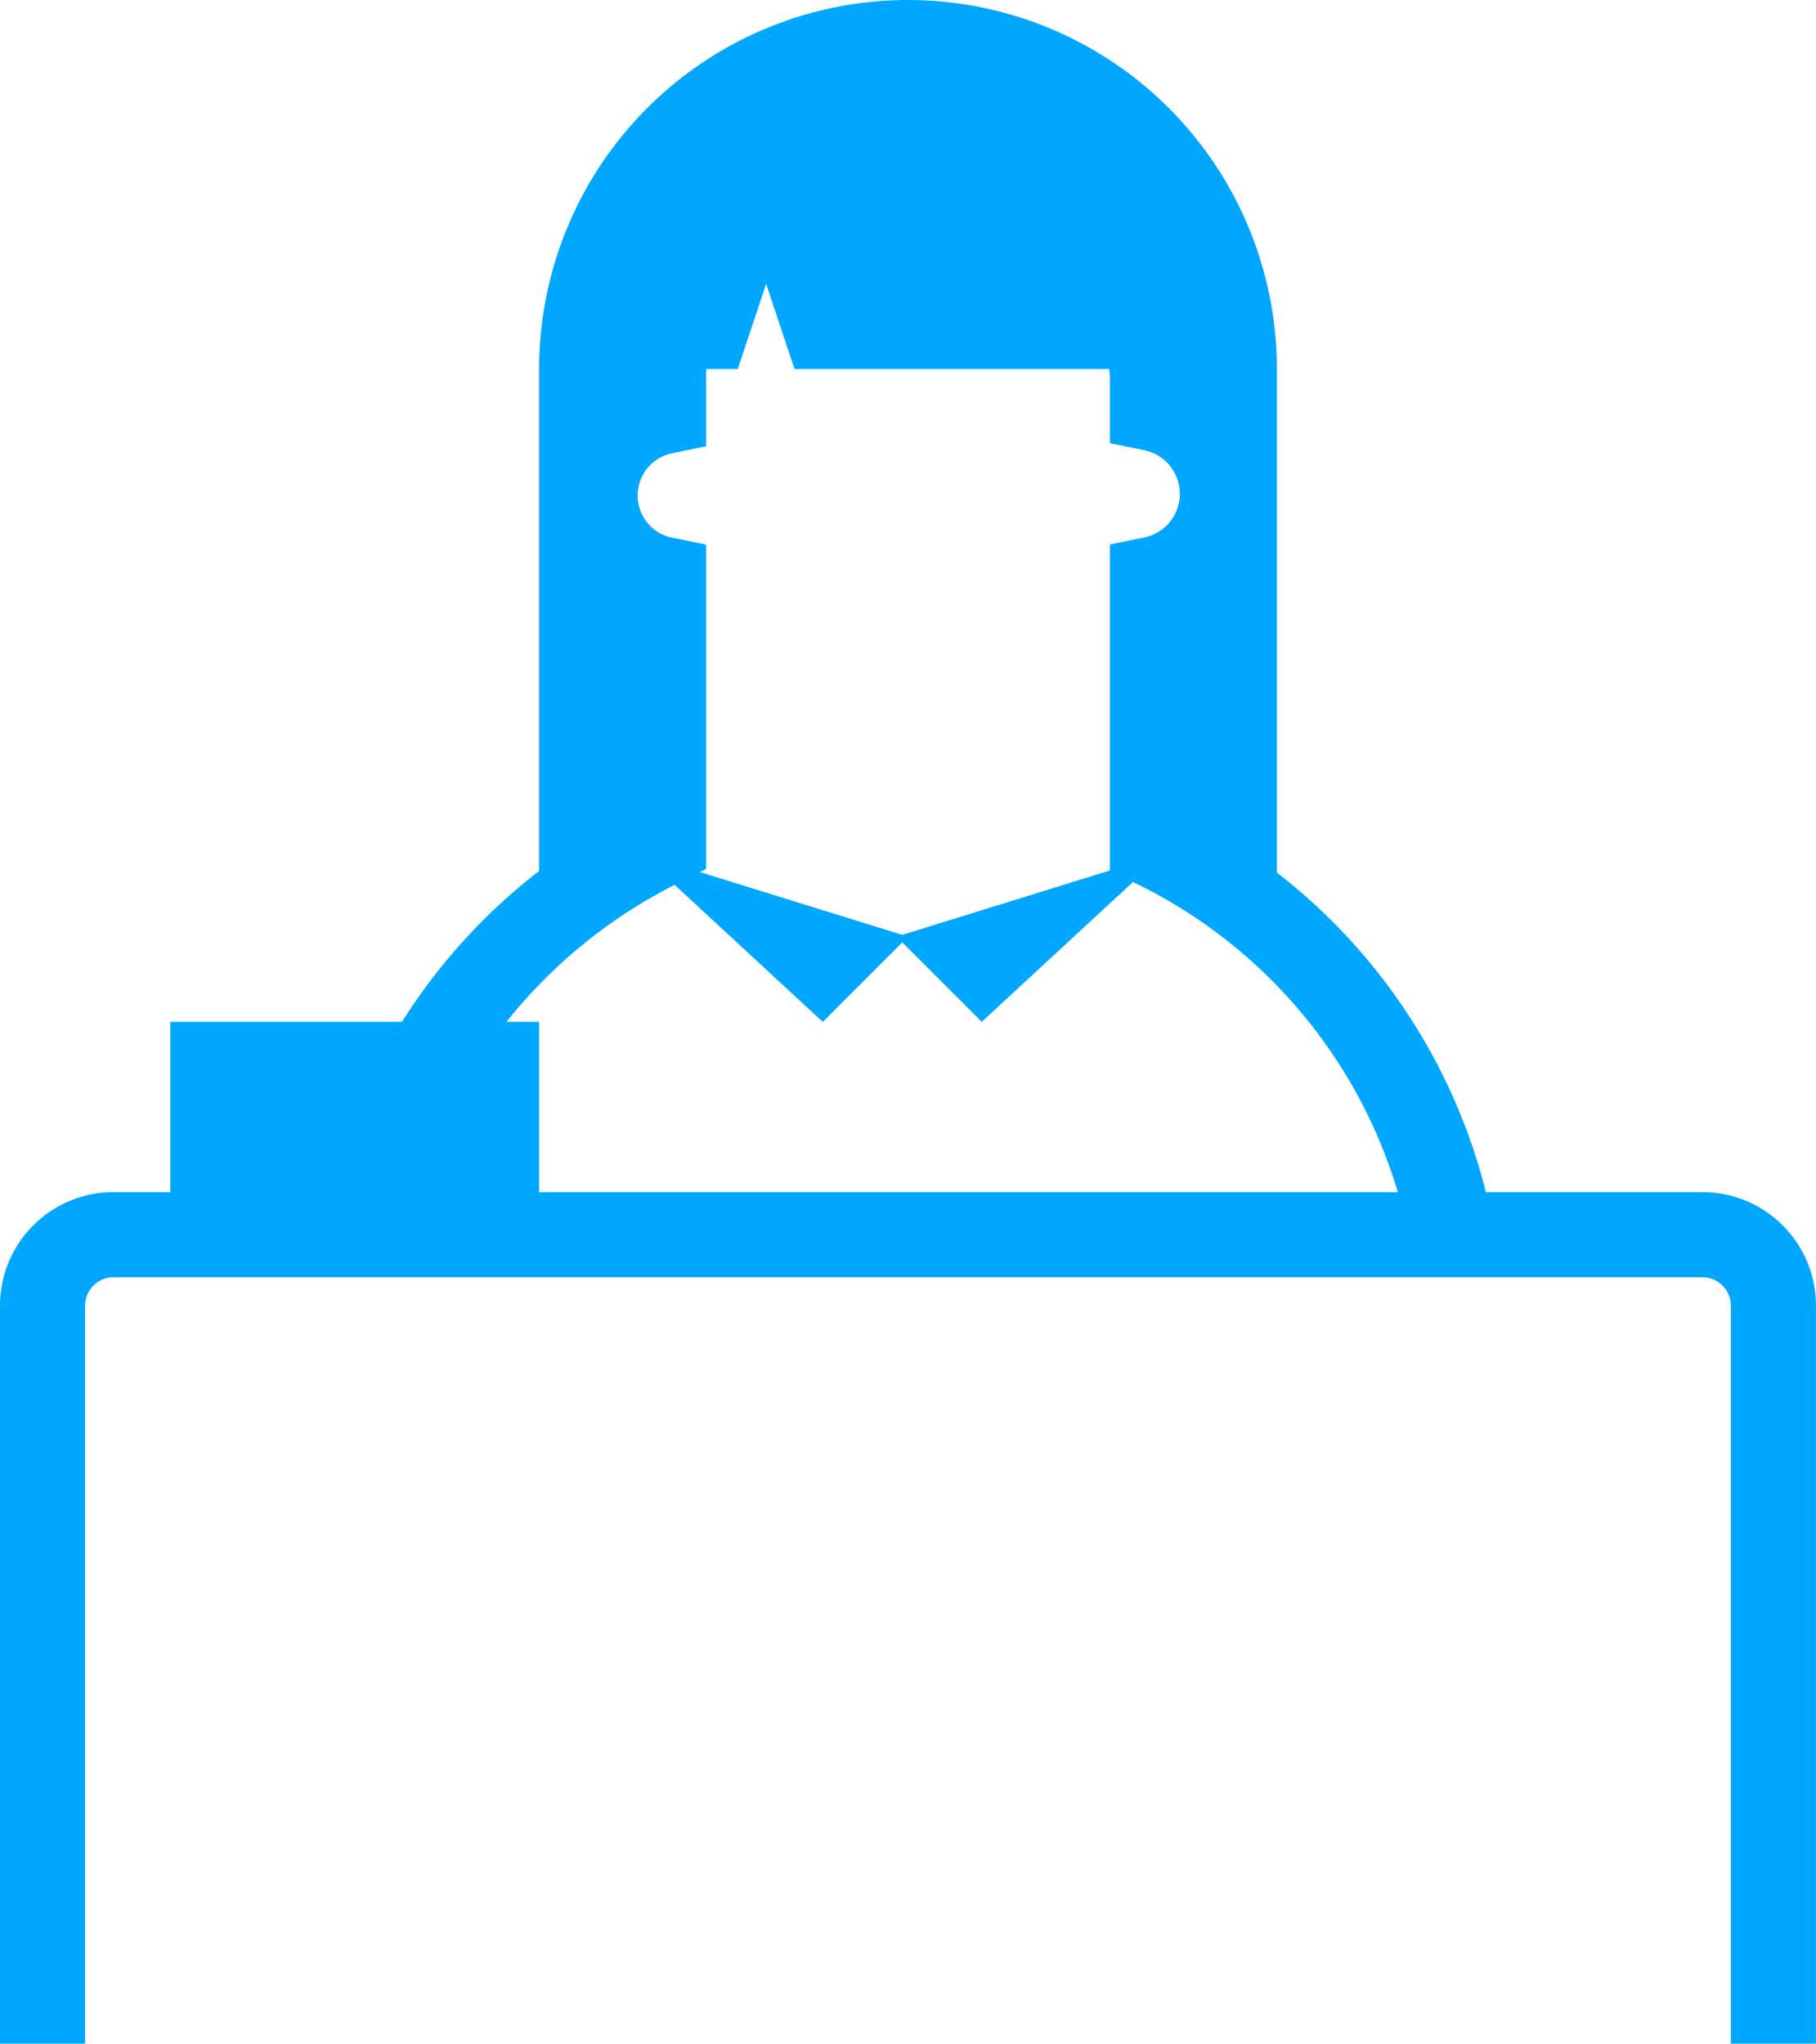 <svg height="80" viewBox="0 0 71.111 80" width="71.111" xmlns="http://www.w3.org/2000/svg"><path d="m113.333 679v-28.889a1.113 1.113 0 0 1 1.111-1.111h62.222a1.113 1.113 0 0 1 1.111 1.111v28.889h3.333v-28.889a4.445 4.445 0 0 0 -4.444-4.444h-8.481a22.855 22.855 0 0 0 -8.185-12.509v-19.713a14.444 14.444 0 1 0 -28.889 0v19.649a22.921 22.921 0 0 0 -5.371 5.906h-9.073v6.667h-2.222a4.445 4.445 0 0 0 -4.445 4.444v28.889zm22.98-62.258 1.336-.271v-2.916c0-.038.006-.074.006-.111h1.234l1.111-3.333 1.111 3.333h12.327c0 .1.024.2.024.3v2.607l1.337.27a1.745 1.745 0 0 1 0 3.421l-1.336.271v12.762l-8.129 2.521-7.929-2.459.244-.119v-12.7l-1.337-.271a1.685 1.685 0 0 1 0-3.3zm.107 16.9 5.8 5.361 3.111-3.111 3.113 3.108 5.922-5.473.032.017a19.691 19.691 0 0 1 10.338 12.123h-33.625v-6.667h-1.278a19.9 19.9 0 0 1 6.587-5.361z" fill="#00a7ff" transform="translate(-110 -599)"/></svg>